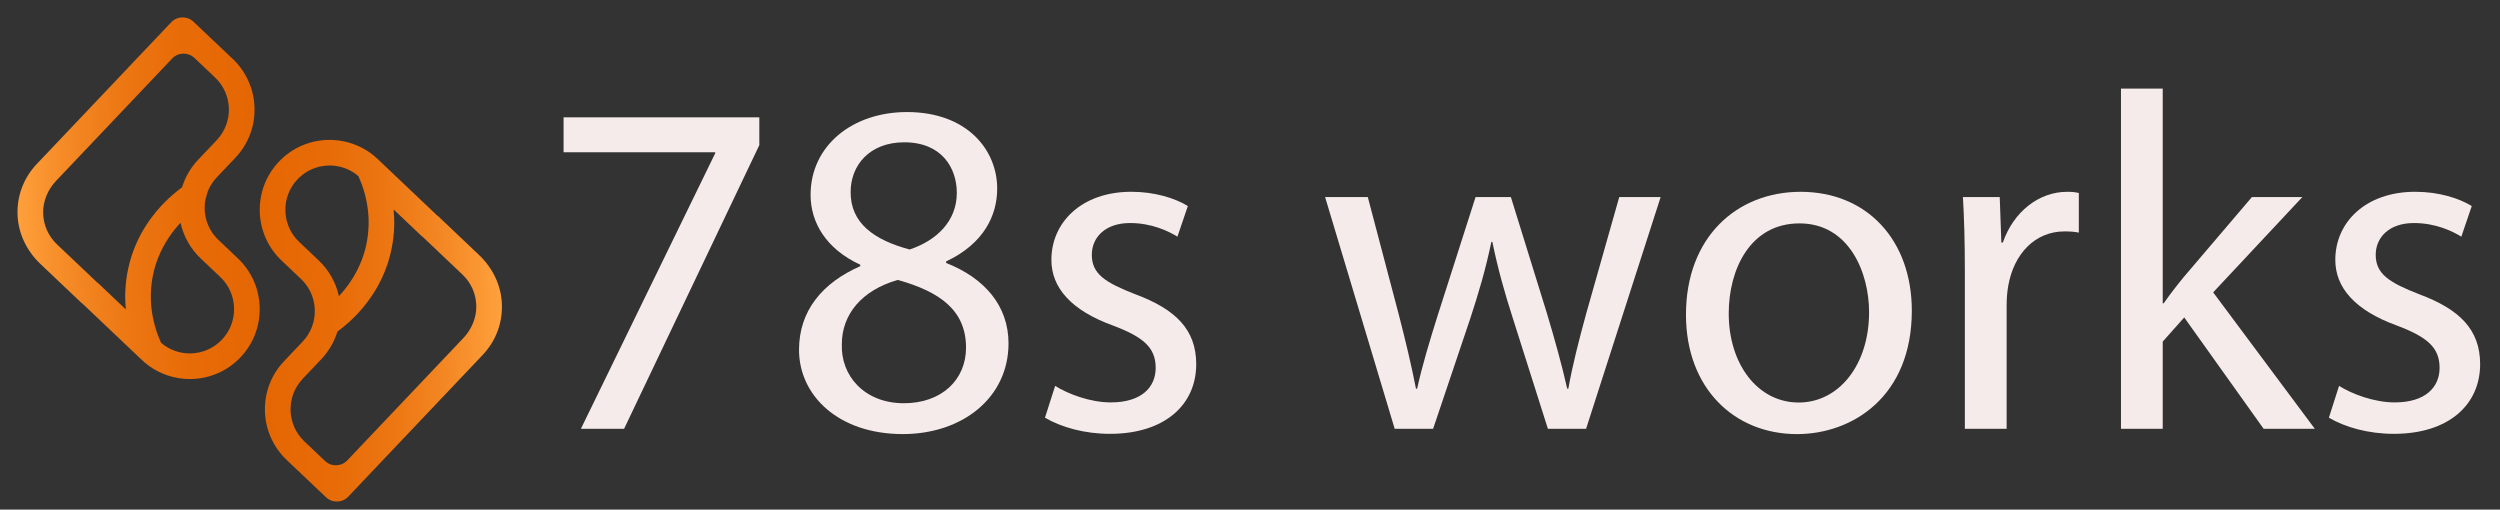 <?xml version="1.0" encoding="utf-8"?>
<!-- Generator: Adobe Illustrator 27.1.1, SVG Export Plug-In . SVG Version: 6.00 Build 0)  -->
<svg version="1.1" id="Layer_1" xmlns="http://www.w3.org/2000/svg" xmlns:xlink="http://www.w3.org/1999/xlink" x="0px" y="0px"
	 viewBox="0 0 1147.9 233.99" style="enable-background:new 0 0 1147.9 233.99;" xml:space="preserve">
<rect x="0" y="0" width="1147.9" height="233.99" fill="#333333" stroke="none"/>
<style type="text/css">
	.st0{fill:url(#SVGID_1_);}
	.st1{fill:url(#SVGID_00000030444965227346322490000006204982340952006318_);}
	.st2{fill:url(#SVGID_00000138571632564058515250000016720309156878391700_);}
	.st3{fill:url(#SVGID_00000092448204477336924190000015847490007252493450_);}
	.st4{fill:url(#SVGID_00000086688694165045860630000009898912587040510850_);}
	.st5{fill:#F5EBEA;}
</style>
<g>
	<g>
		
			<linearGradient id="SVGID_1_" gradientUnits="userSpaceOnUse" x1="114.44" y1="129.95" x2="224.486" y2="129.95" gradientTransform="matrix(1 -0.026 -0.026 -1 9.588 281.013)">
			<stop  offset="0" style="stop-color:#E56703"/>
			<stop  offset="0.272" style="stop-color:#E76B07"/>
			<stop  offset="0.528" style="stop-color:#EC7612"/>
			<stop  offset="0.776" style="stop-color:#F48925"/>
			<stop  offset="1" style="stop-color:#FFA13D"/>
		</linearGradient>
		<path class="st0" d="M220.02,117.14l-18.9-17.94l-0.38-0.25l-27.31-25.91c-1.08-1.02-2.21-1.96-3.36-2.79
			c-3.96-2.85-8.57-4.76-13.39-5.56c-2.03-0.35-4.1-0.5-6.17-0.45c-8.57,0.23-16.54,3.77-22.45,9.99
			c-12.18,12.84-11.65,33.19,1.19,45.37l8.96,8.51c5.01,4.75,7.25,11.63,5.98,18.43l0.18-0.64l0.18-0.79l0.05-0.04l-0.23,0.83
			l-0.28,1.24l-0.05,0.24c-0.01,0.03-0.02,0.05-0.02,0.08c-0.23,0.98-0.53,1.94-0.9,2.88l-0.01,0.03c-0.95,2.39-2.36,4.59-4.15,6.48
			l-8.52,8.98c-5.89,6.21-9.02,14.35-8.79,22.93c0.23,8.57,3.78,16.54,9.98,22.43l18.04,17.11c2.9,2.75,7.49,2.63,10.24-0.27
			l61.75-65.1c6.03-6.36,9.17-14.73,8.78-23.51C230.07,130.93,226.18,122.98,220.02,117.14z M137.35,111.06
			c-8.13-7.71-8.47-20.6-0.75-28.73c3.74-3.94,8.79-6.18,14.22-6.33c4.42-0.12,8.81,1.23,12.38,3.8c0.45,0.33,0.92,0.69,1.36,1.08
			c0.37,0.81,0.77,1.73,1.16,2.74c0.13,0.32,0.25,0.65,0.37,0.99c0.16,0.42,0.31,0.85,0.46,1.3c0.1,0.3,0.2,0.59,0.3,0.91
			c0.13,0.39,0.25,0.79,0.36,1.2c0.12,0.4,0.24,0.82,0.35,1.24c0.11,0.42,0.22,0.85,0.32,1.29s0.2,0.89,0.3,1.34
			c0.09,0.46,0.19,0.92,0.27,1.39s0.17,0.95,0.24,1.43c0.06,0.37,0.11,0.75,0.16,1.13c0.02,0.12,0.03,0.24,0.05,0.38
			c0.06,0.41,0.1,0.83,0.14,1.25c0.01,0.13,0.02,0.24,0.04,0.37c0.04,0.47,0.07,0.95,0.1,1.44c0.03,0.52,0.05,1.06,0.07,1.6
			c0.08,3.13-0.13,6.47-0.77,9.97c-0.09,0.46-0.18,0.92-0.27,1.38c-0.05,0.24-0.1,0.46-0.15,0.69c-0.08,0.36-0.16,0.7-0.25,1.05
			c-0.06,0.29-0.14,0.58-0.22,0.87c-0.02,0.06-0.03,0.13-0.06,0.19c-0.16,0.62-0.34,1.23-0.54,1.83c-0.16,0.5-0.33,1-0.5,1.49
			c-0.17,0.48-0.35,0.94-0.53,1.4c-0.03,0.1-0.08,0.19-0.11,0.28c-2.69,6.71-6.55,12.02-10.24,15.96
			c-1.35-6.18-4.53-11.9-9.27-16.41L137.35,111.06z M212.76,155.21l-53.29,56.17c-2.75,2.9-7.34,3.02-10.24,0.27l-9.49-9
			c-8.14-7.72-8.48-20.59-0.75-28.73l8.52-8.98c3.43-3.61,5.96-7.96,7.41-12.68c-0.68,0.49-1.29,0.92-1.85,1.3l-0.25,0.16l2.23-1.56
			c1.36-1,2.95-2.25,4.64-3.75c0.56-0.49,1.13-1.02,1.71-1.57c0.6-0.58,1.21-1.17,1.83-1.81c0.31-0.32,0.62-0.63,0.93-0.97
			c0.23-0.24,0.47-0.5,0.7-0.75c0.47-0.51,0.93-1.04,1.4-1.59c0.23-0.28,0.46-0.56,0.69-0.83c0.62-0.75,1.24-1.54,1.85-2.35
			c0.31-0.41,0.61-0.82,0.91-1.25c0.91-1.27,1.79-2.6,2.64-4c0.29-0.47,0.56-0.95,0.84-1.44s0.55-0.97,0.81-1.48
			c0.27-0.5,0.53-1,0.78-1.52c0.21-0.41,0.4-0.83,0.6-1.26c0.08-0.17,0.15-0.33,0.23-0.5c0.16-0.34,0.32-0.69,0.46-1.04
			c0.13-0.28,0.25-0.55,0.36-0.83c0.09-0.23,0.19-0.46,0.28-0.7c0.15-0.34,0.27-0.68,0.4-1.03c0.11-0.27,0.21-0.54,0.31-0.82
			c0.15-0.41,0.3-0.83,0.44-1.25c0.05-0.15,0.1-0.29,0.15-0.44c0.15-0.46,0.29-0.92,0.43-1.4c0.07-0.2,0.13-0.4,0.18-0.6
			c0.12-0.41,0.23-0.82,0.34-1.24c0.24-0.88,0.46-1.76,0.65-2.67c0.16-0.7,0.3-1.41,0.43-2.13c0.53-2.9,0.82-5.72,0.93-8.42
			c0.02-0.41,0.02-0.81,0.03-1.21c0.01-0.38,0.02-0.75,0.02-1.13l-0.01-0.31c0-0.43,0-0.86-0.02-1.28
			c-0.01-0.36-0.02-0.72-0.04-1.08c-0.04-1.13-0.11-2.23-0.22-3.32l12.89,12.23l0.38,0.25l18.36,17.42
			c3.94,3.74,6.18,8.78,6.33,14.21C218.84,145.85,216.57,151.19,212.76,155.21z"/>
	</g>
	<g>
		
			<linearGradient id="SVGID_00000161598270748480174110000008559614834411500726_" gradientUnits="userSpaceOnUse" x1="3238.917" y1="402.079" x2="3263.832" y2="402.079" gradientTransform="matrix(-1 0.026 0.026 1 3321.735 -395.117)">
			<stop  offset="0" style="stop-color:#EB7B25"/>
			<stop  offset="0.307" style="stop-color:#EC7F26"/>
			<stop  offset="0.595" style="stop-color:#F08A2A"/>
			<stop  offset="0.875" style="stop-color:#F69D31"/>
			<stop  offset="1" style="stop-color:#F9A835"/>
		</linearGradient>
		<path style="fill:url(#SVGID_00000161598270748480174110000008559614834411500726_);" d="M94.32,91.73L94.32,91.73l0.02-0.08
			c0-0.02,0-0.05,0.01-0.07l0.03-0.2c0.01-0.08,0.02-0.16,0.05-0.25l-0.28,1.24L94.32,91.73z M93.96,93.16l0.18-0.79l-0.23,0.83
			L93.96,93.16z M85.7,84.55l-0.25,0.16c-0.56,0.38-1.17,0.81-1.85,1.3c-0.04,0.03-0.09,0.07-0.13,0.1L85.7,84.55z M78.83,89.86
			c-0.56,0.49-1.13,1.01-1.71,1.57C77.69,90.88,78.27,90.36,78.83,89.86z M71.58,97.37c-0.63,0.75-1.25,1.54-1.85,2.35
			C70.34,98.91,70.95,98.12,71.58,97.37z"/>
		
			<linearGradient id="SVGID_00000077317362850920377900000005001464556218892674_" gradientUnits="userSpaceOnUse" x1="3215.396" y1="401.165" x2="3325.443" y2="401.165" gradientTransform="matrix(-1 0.026 0.026 1 3321.735 -395.117)">
			<stop  offset="0" style="stop-color:#E56703"/>
			<stop  offset="0.272" style="stop-color:#E76B07"/>
			<stop  offset="0.528" style="stop-color:#EC7612"/>
			<stop  offset="0.776" style="stop-color:#F48925"/>
			<stop  offset="1" style="stop-color:#FFA13D"/>
		</linearGradient>
		<path style="fill:url(#SVGID_00000077317362850920377900000005001464556218892674_);" d="M18.49,121.13l18.9,17.94l0.38,0.25
			l27.31,25.91c1.08,1.02,2.21,1.96,3.36,2.79c3.96,2.85,8.57,4.76,13.39,5.56c2.03,0.35,4.1,0.5,6.17,0.45
			c8.57-0.23,16.54-3.77,22.45-9.99c12.18-12.84,11.65-33.19-1.19-45.37l-8.96-8.51c-5.01-4.75-7.25-11.63-5.98-18.43l-0.18,0.64
			l-0.18,0.79l-0.05,0.04l0.23-0.83l0.28-1.24l0.05-0.24c0.01-0.03,0.02-0.05,0.02-0.08c0.23-0.98,0.53-1.94,0.9-2.88l0.01-0.03
			c0.95-2.39,2.36-4.59,4.15-6.48l8.52-8.98c5.89-6.21,9.02-14.35,8.79-22.93c-0.23-8.57-3.78-16.54-9.98-22.43L88.84,9.97
			c-2.9-2.75-7.49-2.63-10.24,0.27l-61.75,65.1c-6.03,6.36-9.17,14.73-8.78,23.51C8.44,107.33,12.33,115.28,18.49,121.13z
			 M101.16,127.21c8.13,7.71,8.47,20.6,0.75,28.73c-3.74,3.94-8.79,6.18-14.22,6.33c-4.42,0.12-8.81-1.23-12.38-3.8
			c-0.45-0.33-0.92-0.69-1.36-1.08c-0.37-0.81-0.77-1.73-1.16-2.74c-0.13-0.32-0.25-0.65-0.37-0.99c-0.16-0.42-0.31-0.85-0.46-1.3
			c-0.1-0.3-0.2-0.59-0.3-0.91c-0.13-0.39-0.25-0.79-0.36-1.2c-0.12-0.4-0.24-0.82-0.35-1.24c-0.11-0.42-0.22-0.85-0.32-1.29
			s-0.2-0.89-0.3-1.34c-0.09-0.46-0.19-0.92-0.27-1.39c-0.08-0.47-0.17-0.95-0.24-1.43c-0.06-0.37-0.11-0.75-0.16-1.13
			c-0.02-0.12-0.03-0.24-0.05-0.38c-0.06-0.41-0.1-0.83-0.14-1.25c-0.01-0.13-0.02-0.24-0.04-0.37c-0.04-0.47-0.07-0.95-0.1-1.44
			c-0.03-0.52-0.05-1.06-0.07-1.6c-0.08-3.13,0.13-6.47,0.77-9.97c0.09-0.46,0.18-0.92,0.27-1.38c0.05-0.24,0.1-0.46,0.15-0.69
			c0.08-0.36,0.16-0.7,0.25-1.05c0.06-0.29,0.14-0.58,0.22-0.87c0.02-0.06,0.03-0.13,0.06-0.19c0.16-0.62,0.34-1.23,0.54-1.83
			c0.16-0.5,0.33-1,0.5-1.49c0.17-0.48,0.35-0.94,0.53-1.4c0.03-0.1,0.08-0.19,0.11-0.28c2.69-6.71,6.55-12.02,10.24-15.96
			c1.35,6.18,4.53,11.9,9.27,16.41L101.16,127.21z M25.75,83.05l53.29-56.17c2.75-2.9,7.34-3.02,10.24-0.27l9.49,9
			c8.14,7.72,8.48,20.59,0.75,28.73L91,73.32c-3.43,3.61-5.96,7.96-7.41,12.68c0.68-0.49,1.29-0.92,1.85-1.3l0.25-0.16l-2.23,1.56
			c-1.36,1-2.95,2.25-4.64,3.75c-0.56,0.49-1.13,1.02-1.71,1.57c-0.6,0.58-1.21,1.17-1.83,1.81c-0.31,0.32-0.62,0.63-0.93,0.97
			c-0.23,0.24-0.47,0.5-0.7,0.75c-0.47,0.51-0.93,1.04-1.4,1.59c-0.23,0.28-0.46,0.56-0.69,0.83c-0.62,0.75-1.24,1.54-1.85,2.35
			c-0.31,0.41-0.61,0.82-0.91,1.25c-0.91,1.27-1.79,2.6-2.64,4c-0.29,0.47-0.56,0.95-0.84,1.44s-0.55,0.97-0.81,1.48
			c-0.27,0.5-0.53,1-0.78,1.52c-0.21,0.41-0.4,0.83-0.6,1.26c-0.08,0.17-0.15,0.33-0.23,0.5c-0.16,0.34-0.32,0.69-0.46,1.04
			c-0.13,0.28-0.25,0.55-0.36,0.83c-0.09,0.23-0.19,0.46-0.28,0.7c-0.15,0.34-0.27,0.68-0.4,1.03c-0.11,0.27-0.21,0.54-0.31,0.82
			c-0.15,0.41-0.3,0.83-0.44,1.25c-0.05,0.15-0.1,0.29-0.15,0.44c-0.15,0.46-0.29,0.92-0.43,1.4c-0.07,0.2-0.13,0.4-0.18,0.6
			c-0.12,0.41-0.23,0.82-0.34,1.24c-0.24,0.88-0.46,1.76-0.65,2.67c-0.16,0.7-0.3,1.41-0.43,2.13c-0.53,2.9-0.82,5.72-0.93,8.42
			c-0.02,0.41-0.02,0.81-0.03,1.21c-0.01,0.38-0.02,0.75-0.02,1.13l0.01,0.31c0,0.43,0,0.86,0.02,1.28
			c0.01,0.36,0.02,0.72,0.04,1.08c0.04,1.13,0.11,2.23,0.22,3.32l-12.89-12.23l-0.38-0.25l-18.36-17.42
			c-3.94-3.74-6.18-8.78-6.33-14.21C19.67,92.41,21.93,87.08,25.75,83.05z"/>
		
			<linearGradient id="SVGID_00000085949446130985583800000017304130652765501574_" gradientUnits="userSpaceOnUse" x1="3239.234" y1="399.137" x2="3249.736" y2="399.137" gradientTransform="matrix(-1 0.026 0.026 1 3321.735 -395.117)">
			<stop  offset="0" style="stop-color:#EB7B25"/>
			<stop  offset="0.307" style="stop-color:#EC7F26"/>
			<stop  offset="0.595" style="stop-color:#F08A2A"/>
			<stop  offset="0.875" style="stop-color:#F69D31"/>
			<stop  offset="1" style="stop-color:#F9A835"/>
		</linearGradient>
		<path style="fill:url(#SVGID_00000085949446130985583800000017304130652765501574_);" d="M93.96,93.16l0.18-0.79l-0.23,0.83
			L93.96,93.16z M85.7,84.55l-0.25,0.16c-0.56,0.38-1.17,0.81-1.85,1.3c-0.04,0.03-0.09,0.07-0.13,0.1L85.7,84.55z"/>
		
			<linearGradient id="SVGID_00000086692181780239163180000009421568920206699174_" gradientUnits="userSpaceOnUse" x1="3237.866" y1="400.541" x2="3239.234" y2="400.541" gradientTransform="matrix(-1 0.026 0.026 1 3321.735 -395.117)">
			<stop  offset="0" style="stop-color:#EB7B25"/>
			<stop  offset="0.307" style="stop-color:#EC7F26"/>
			<stop  offset="0.595" style="stop-color:#F08A2A"/>
			<stop  offset="0.875" style="stop-color:#F69D31"/>
			<stop  offset="1" style="stop-color:#F9A835"/>
		</linearGradient>
		<path style="fill:url(#SVGID_00000086692181780239163180000009421568920206699174_);" d="M94.14,92.37l0.28-1.24l0.05-0.24
			c0.01-0.03,0.02-0.05,0.02-0.08c0.23-0.98,0.53-1.94,0.9-2.88l-1.05,3.72l-0.02,0.07v0.01L94.14,92.37z"/>
	</g>
</g>
<g>
	<g>
		<path class="st5" d="M348.65,53.87v12.76l-62.1,130.26h-19.83l61.69-126.55V69.9h-69.64V53.87L348.65,53.87L348.65,53.87z"/>
		<path class="st5" d="M366.88,160.64c0-18.01,10.77-30.79,28.13-38.43l-0.04-0.67c-15.92-7.37-22.78-19.61-22.78-32.06
			c0-22.55,19.16-38.03,44.27-38.03c27.52,0,41.41,17.3,41.41,35.16c0,12.16-6.02,25.23-23.44,33.42v0.71
			c17.69,6.96,28.64,19.7,28.64,36.92c0,24.98-21.2,41.65-48.54,41.65C384.9,199.32,366.88,181.54,366.88,160.64z M443.56,159.65
			c0-17.26-12.05-25.69-31.32-31.12c-16.6,4.73-25.7,15.88-25.7,29.47c-0.57,14.44,10.29,27.15,28.5,27.15
			C432.41,185.15,443.56,174.34,443.56,159.65z M390.58,88.11c-0.11,14.34,10.76,22.08,27.1,26.45
			c12.24-4.09,21.65-12.91,21.65-26.01c0-11.29-6.78-23.21-24.13-23.21C399.25,65.34,390.58,75.91,390.58,88.11z"/>
		<path class="st5" d="M484.48,177.19c5.81,3.64,15.95,7.58,25.56,7.58c14.08,0,20.6-6.95,20.6-15.85c0-9.31-5.61-14.18-19.7-19.48
			c-19.16-6.96-28.23-17.42-28.18-30.18c0-17.14,13.88-31.2,36.68-31.2c10.79,0,20.08,2.93,25.97,6.55l-4.79,14.07
			c-4.08-2.57-11.85-6.27-21.75-6.27c-11.38,0-17.56,6.58-17.56,14.61c0,8.81,6.23,12.74,20.13,18.15
			c18.28,6.83,27.77,16.08,27.82,31.97c0,18.86-14.6,32.06-39.65,32.06c-11.61,0-22.34-3.01-29.8-7.42L484.48,177.19z"/>
		<path class="st5" d="M628.04,90.49l14.24,54c3.06,11.88,5.74,23.01,7.88,33.96h0.53c2.36-10.72,5.87-22.28,9.5-33.8l17.33-54.16
			h16.22l16.5,53.22c3.79,12.62,6.91,23.9,9.36,34.74h0.52c1.93-10.78,4.79-21.99,8.23-34.57l15.14-53.39h19.01L728.26,196.9h-17.52
			l-16.11-50.78c-3.83-11.93-6.83-22.58-9.41-35.08h-0.44c-2.68,12.85-5.97,23.88-9.71,35.25l-17.05,50.61h-17.63L608.43,90.49
			H628.04z"/>
		<path class="st5" d="M877.83,142.67c0,39.41-27.24,56.65-52.73,56.65c-28.76,0-50.97-21.03-50.97-54.82
			c0-35.61,23.33-56.43,52.65-56.43C857.27,88.07,877.83,110.26,877.83,142.67z M793.76,143.91c0,23.34,13.33,40.91,32.14,40.91
			c18.49,0,32.31-17.34,32.31-41.49c0-18-9.04-40.76-31.96-40.76C803.6,102.56,793.76,123.73,793.76,143.91z"/>
		<path class="st5" d="M902.18,123.63c0-12.56-0.31-23.27-0.88-33.14h16.9l0.74,20.87h0.69c4.95-14.28,16.64-23.29,29.53-23.29
			c2.09,0,3.6,0.13,5.36,0.54v18.2c-1.97-0.41-3.91-0.56-6.56-0.56c-13.59,0-23.19,10.28-25.81,24.76c-0.5,2.72-0.78,5.89-0.78,9.03
			v56.85h-19.19V123.63z"/>
		<path class="st5" d="M993.04,139.28h0.44c2.58-3.74,6.23-8.46,9.25-12.12l31.25-36.67h23.16l-40.94,43.75l46.68,62.66h-23.5
			l-36.47-51.14l-9.87,11.08v40.06h-19.17V40.67h19.17L993.04,139.28L993.04,139.28z"/>
		<path class="st5" d="M1074,177.19c5.81,3.64,15.95,7.58,25.56,7.58c14.08,0,20.6-6.95,20.6-15.85c0-9.31-5.61-14.18-19.7-19.48
			c-19.16-6.96-28.23-17.42-28.18-30.18c0-17.14,13.88-31.2,36.68-31.2c10.79,0,20.08,2.93,25.97,6.55l-4.79,14.07
			c-4.08-2.57-11.85-6.27-21.75-6.27c-11.38,0-17.56,6.58-17.56,14.61c0,8.81,6.23,12.74,20.13,18.15
			c18.28,6.83,27.77,16.08,27.82,31.97c0,18.86-14.6,32.06-39.65,32.06c-11.61,0-22.34-3.01-29.8-7.42L1074,177.19z"/>
	</g>
</g>
</svg>
